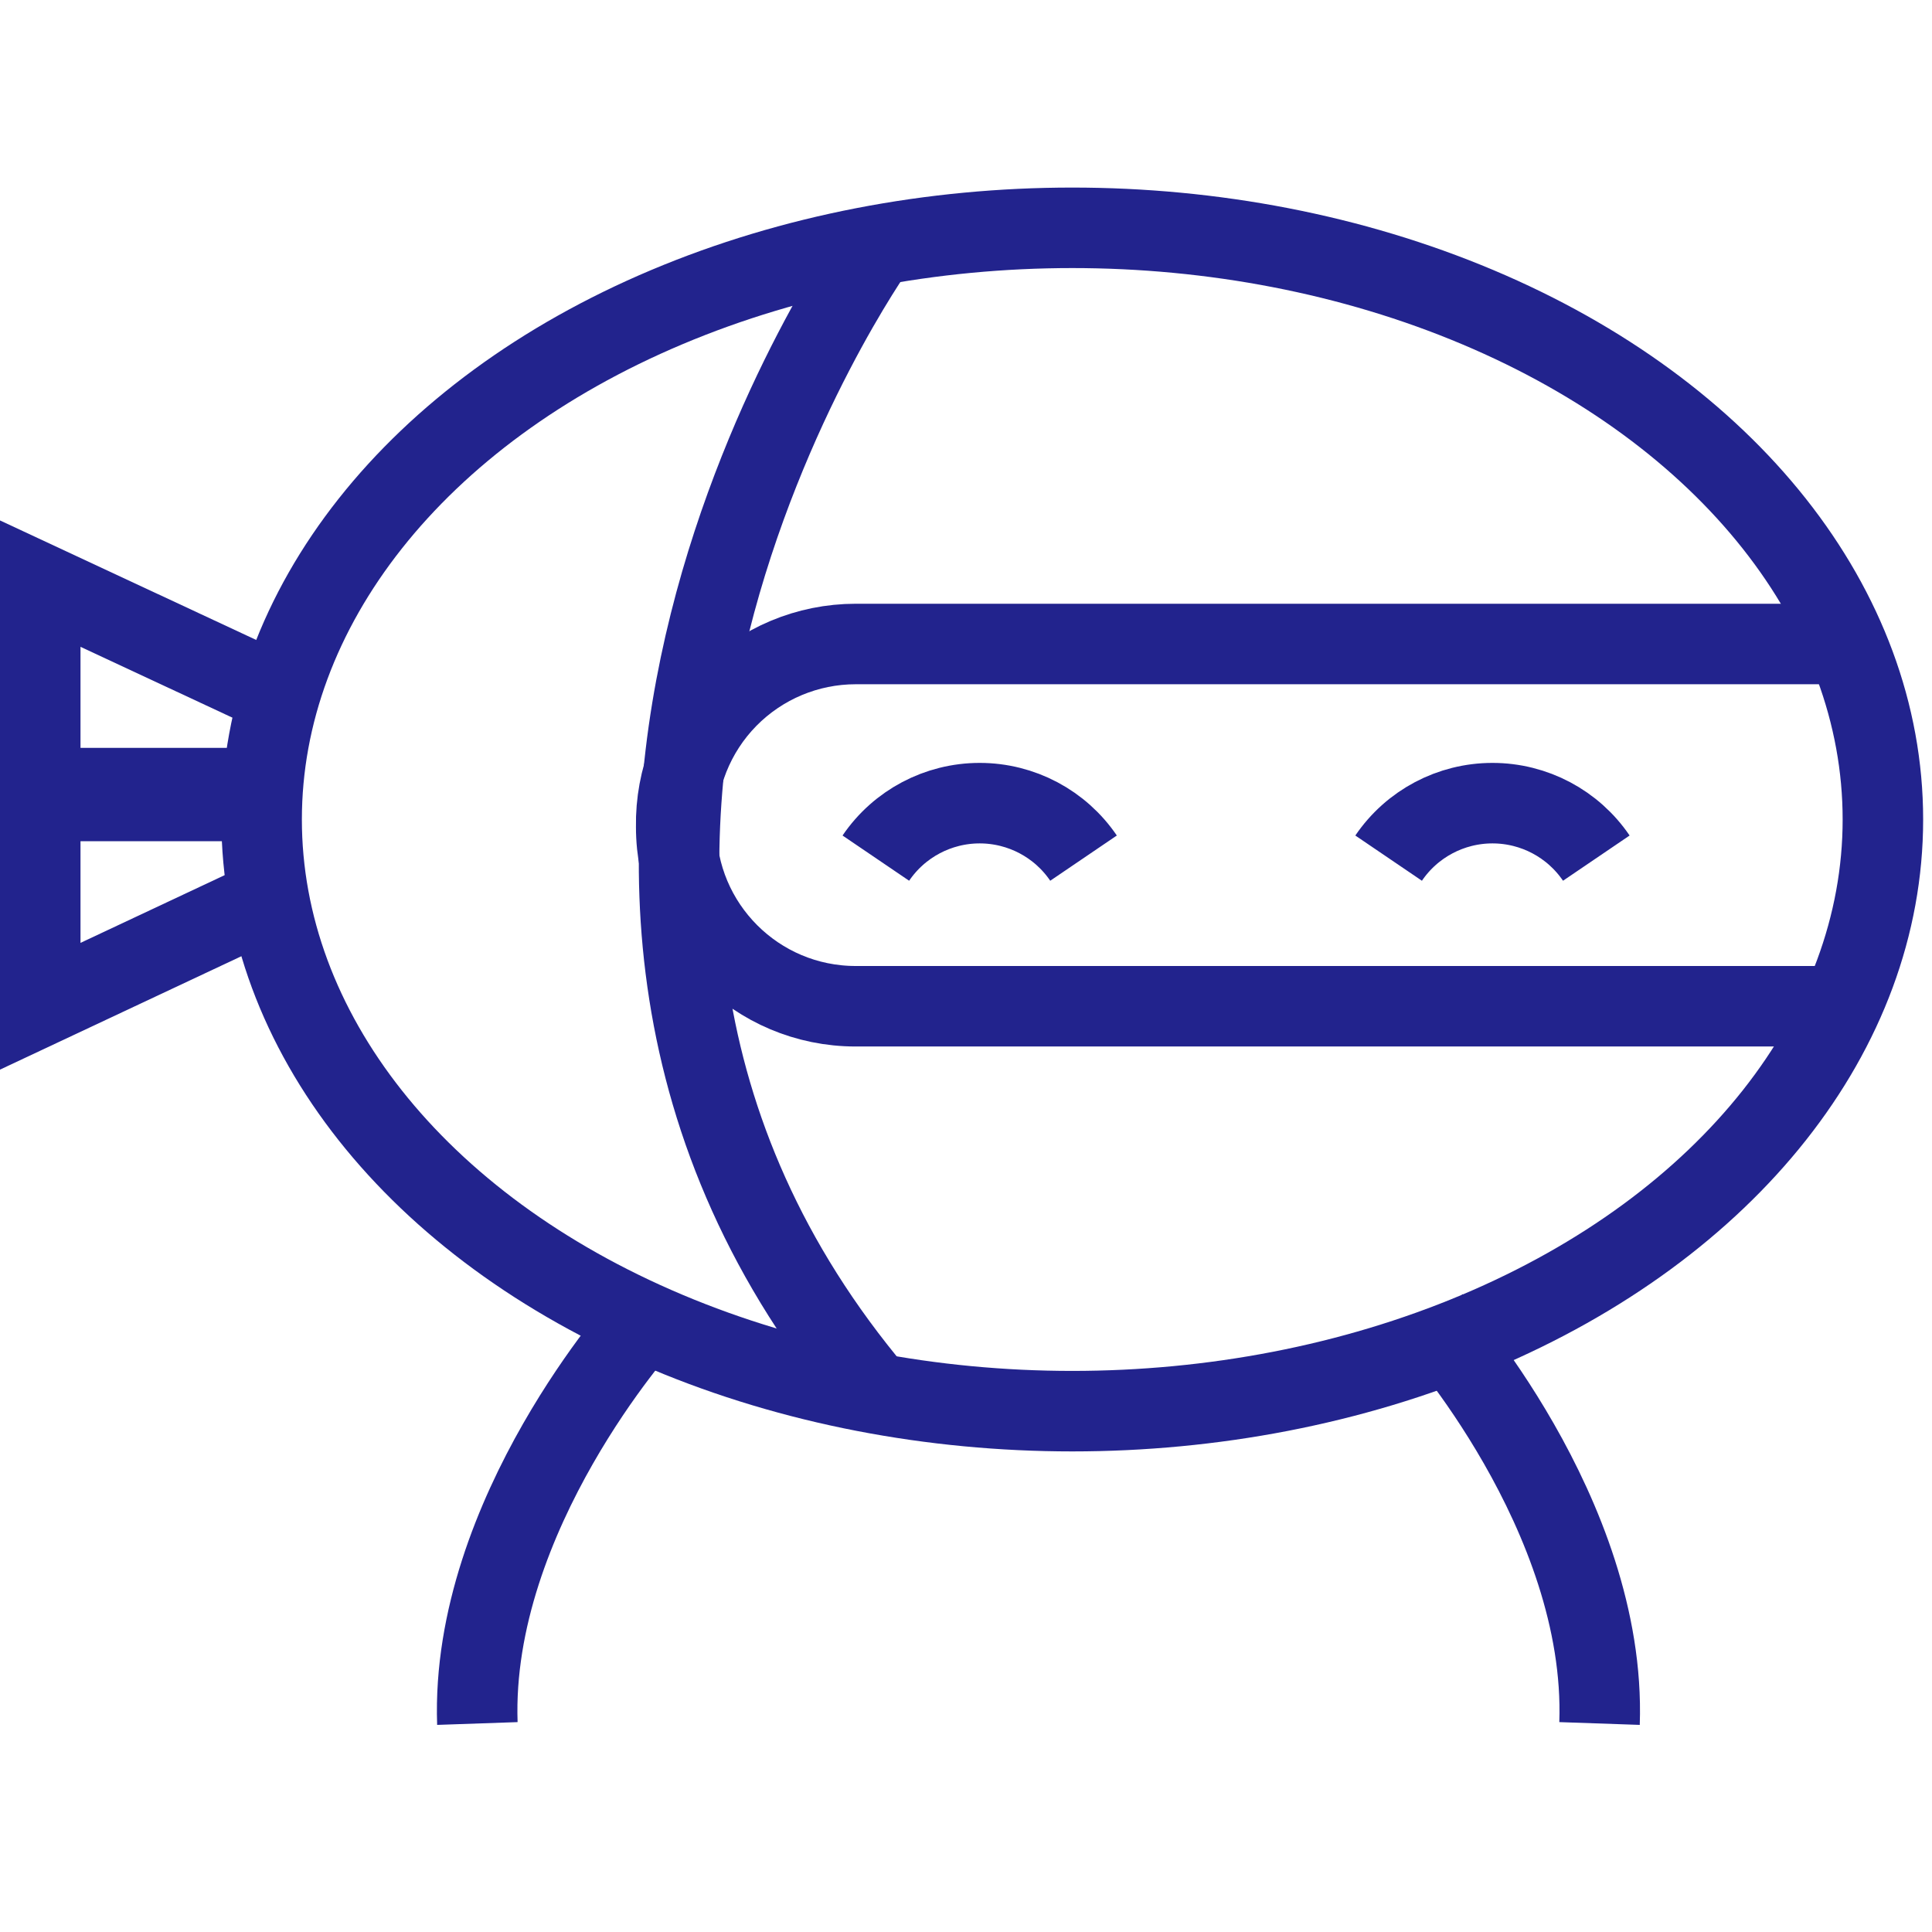 <svg xmlns="http://www.w3.org/2000/svg" width="24" height="24" viewBox="0 0 24 24">
    <g fill="none" fill-rule="evenodd" stroke="#22238D" transform="translate(0 2)">
        <ellipse cx="13.32" cy="8.18" rx="10.07" ry="7.35"/>
        <path d="M22.83 10.5h-12.2c-1.232 0-2.23-.998-2.23-2.23h0c-.01-.598.22-1.176.639-1.603.42-.427.993-.667 1.591-.667h12.2"/>
        <path d="M10.88 8.66c.29-.427.773-.683 1.29-.683s1 .256 1.29.683M17.25 8.66c.29-.427.773-.683 1.29-.683s1 .256 1.29.683M10.88 1.06s-5.5 7.74 0 14.26M3.48 6.64L.5 5.25.5 7.95 3.25 7.95"/>
        <path d="M3.48 9.1L.5 10.5.5 7.79 3.25 7.79M8 14.41s-2.16 2.4-2.07 5M17.8 14.41s2.16 2.4 2.07 5"/>
    </g>
</svg>
